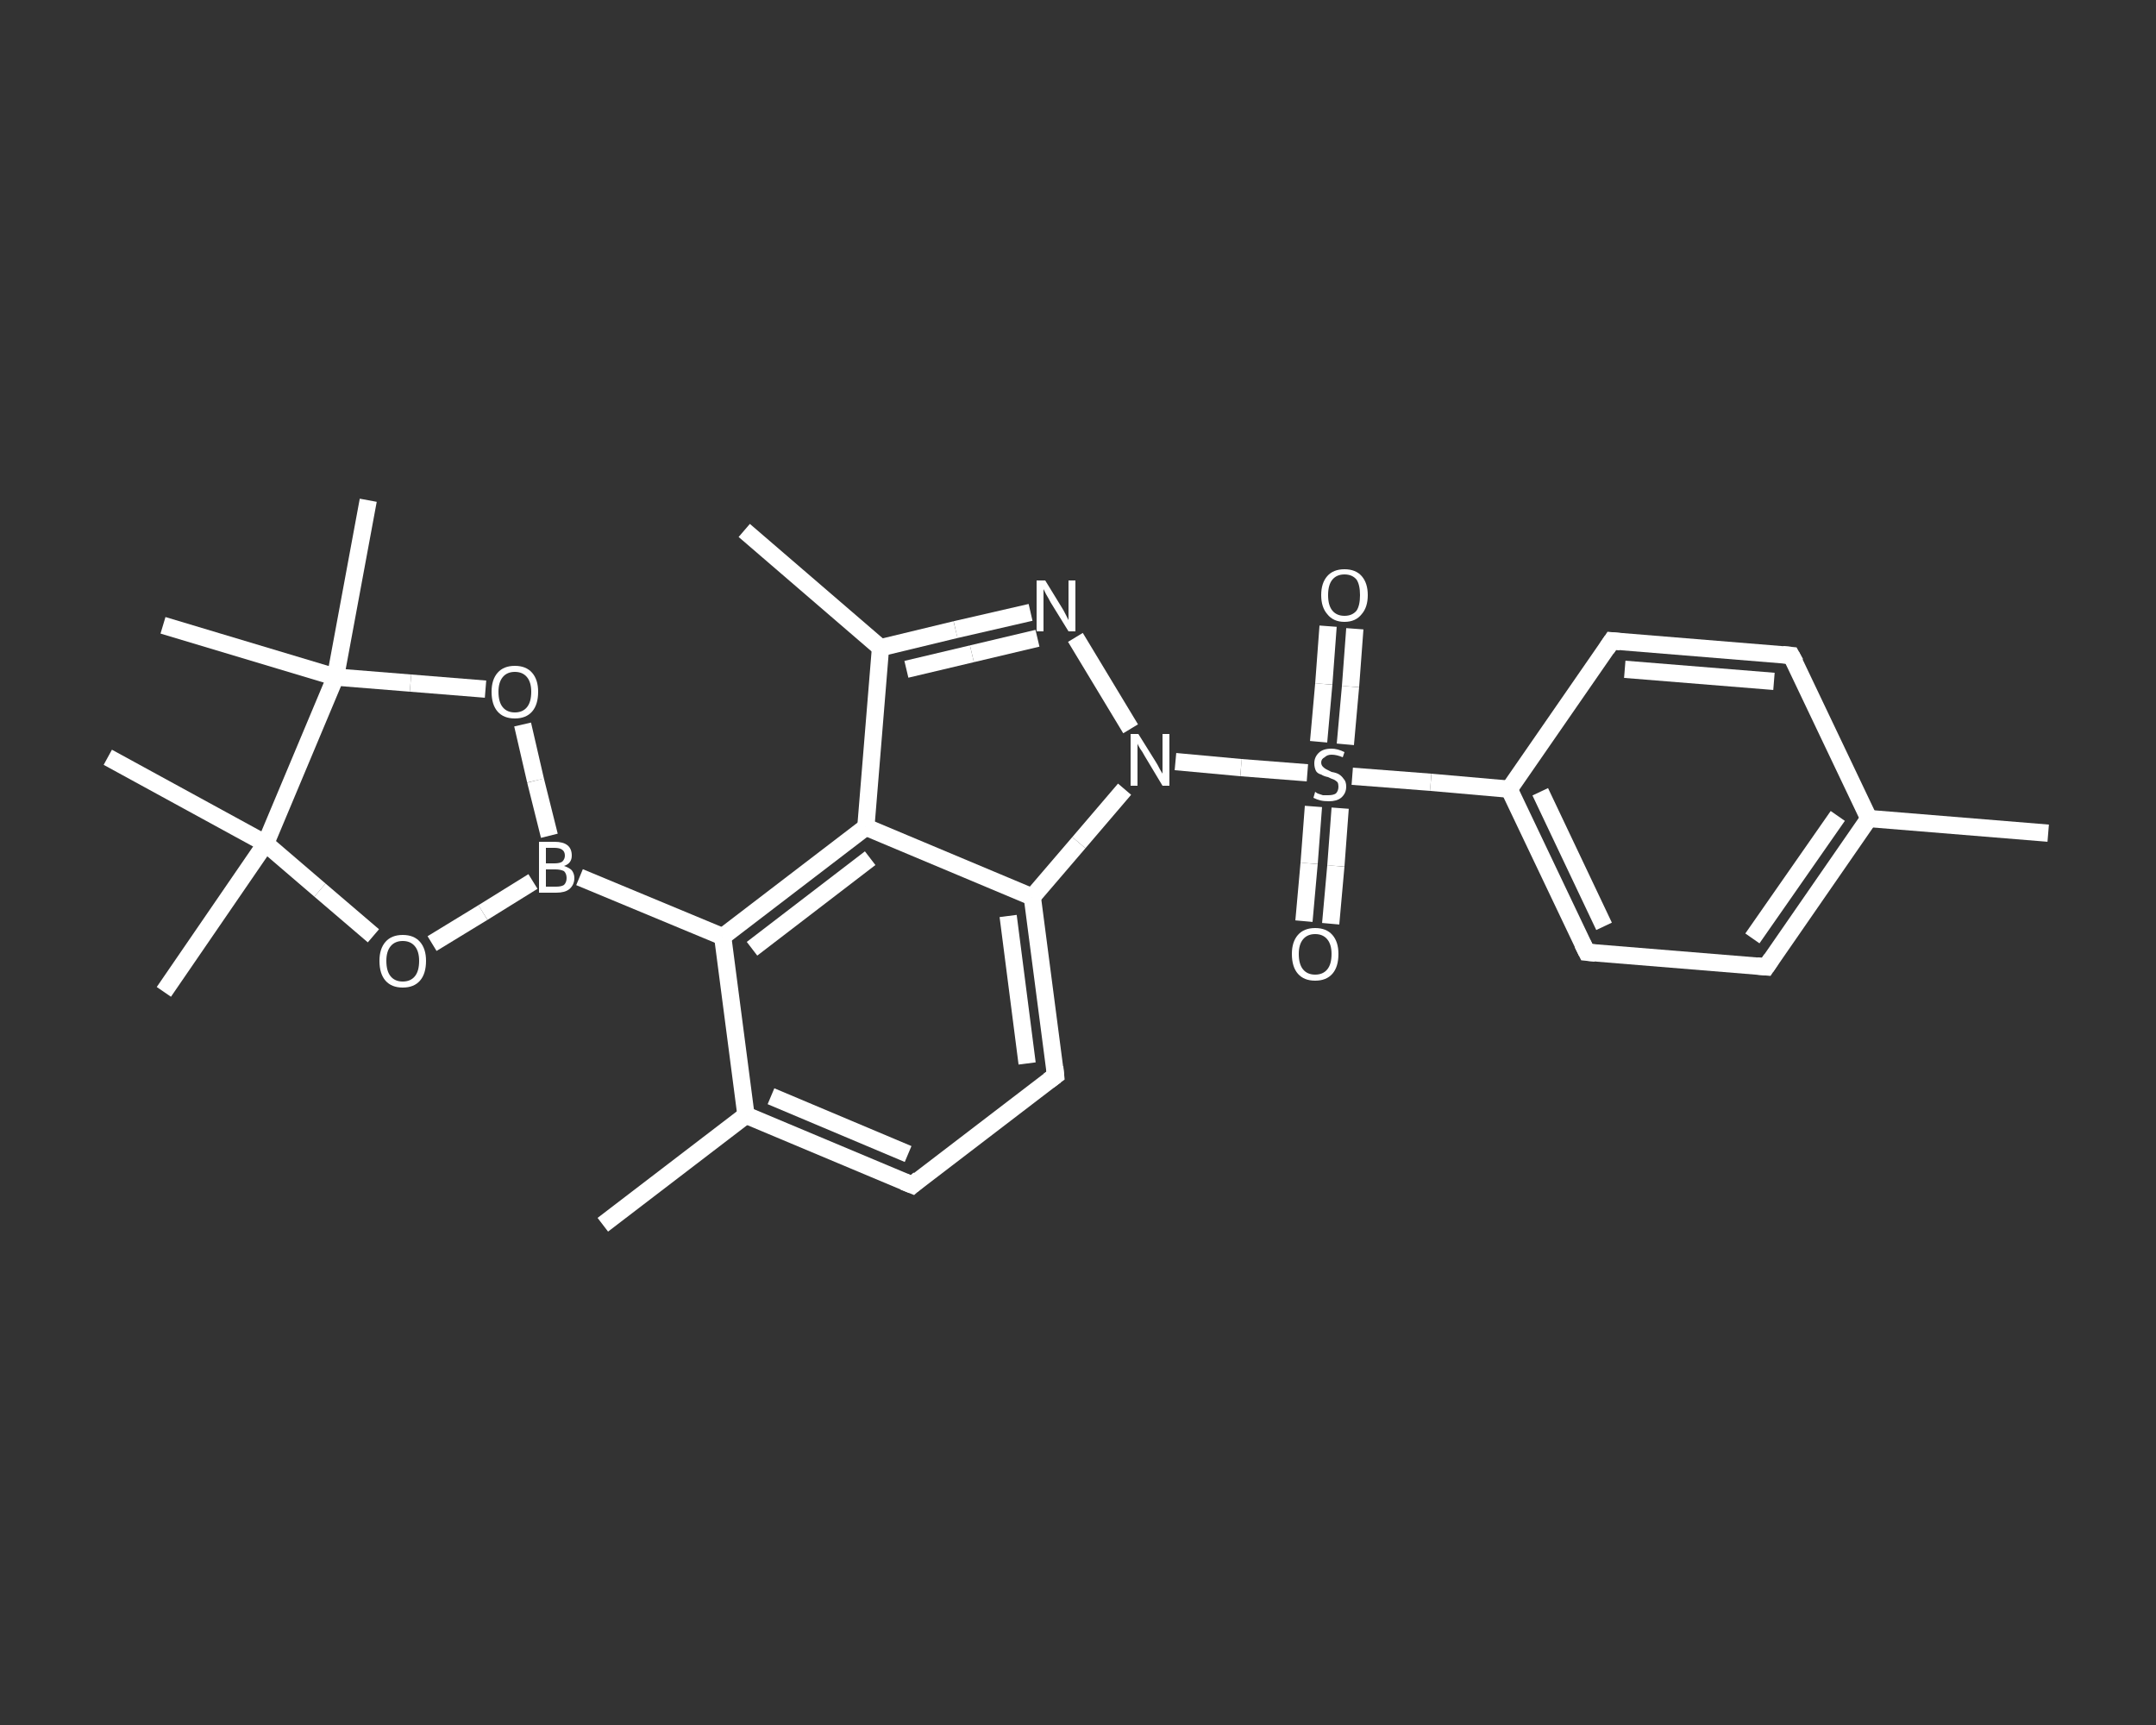 <?xml version='1.0' encoding='iso-8859-1'?>
<svg version='1.1' baseProfile='full'
              xmlns='http://www.w3.org/2000/svg'
                      xmlns:rdkit='http://www.rdkit.org/xml'
                      xmlns:xlink='http://www.w3.org/1999/xlink'
                  xml:space='preserve'
width='250px' height='200px' viewBox='0 0 250 200'>
<rect x="0" y="0" width="250" height="200" fill="#333333" stroke="none"/>
<!-- END OF HEADER -->
<rect style='opacity:1.0;fill:transparent;stroke:none' width='250.0' height='200.0' x='0.0' y='0.0'> </rect>
<path class='bond-0 atom-0 atom-1' d='M 237.5,96.6 L 216.7,94.9' style='fill:none;fill-rule:evenodd;stroke:#FFFFFF;stroke-width:2.0px;stroke-linecap:butt;stroke-linejoin:miter;stroke-opacity:1' />
<path class='bond-1 atom-1 atom-2' d='M 216.7,94.9 L 204.8,112.1' style='fill:none;fill-rule:evenodd;stroke:#FFFFFF;stroke-width:2.0px;stroke-linecap:butt;stroke-linejoin:miter;stroke-opacity:1' />
<path class='bond-1 atom-1 atom-2' d='M 213.1,94.6 L 203.2,108.8' style='fill:none;fill-rule:evenodd;stroke:#FFFFFF;stroke-width:2.0px;stroke-linecap:butt;stroke-linejoin:miter;stroke-opacity:1' />
<path class='bond-2 atom-2 atom-3' d='M 204.8,112.1 L 184.0,110.4' style='fill:none;fill-rule:evenodd;stroke:#FFFFFF;stroke-width:2.0px;stroke-linecap:butt;stroke-linejoin:miter;stroke-opacity:1' />
<path class='bond-3 atom-3 atom-4' d='M 184.0,110.4 L 175.0,91.5' style='fill:none;fill-rule:evenodd;stroke:#FFFFFF;stroke-width:2.0px;stroke-linecap:butt;stroke-linejoin:miter;stroke-opacity:1' />
<path class='bond-3 atom-3 atom-4' d='M 186.0,107.4 L 178.6,91.8' style='fill:none;fill-rule:evenodd;stroke:#FFFFFF;stroke-width:2.0px;stroke-linecap:butt;stroke-linejoin:miter;stroke-opacity:1' />
<path class='bond-4 atom-4 atom-5' d='M 175.0,91.5 L 165.9,90.7' style='fill:none;fill-rule:evenodd;stroke:#FFFFFF;stroke-width:2.0px;stroke-linecap:butt;stroke-linejoin:miter;stroke-opacity:1' />
<path class='bond-4 atom-4 atom-5' d='M 165.9,90.7 L 156.8,90.0' style='fill:none;fill-rule:evenodd;stroke:#FFFFFF;stroke-width:2.0px;stroke-linecap:butt;stroke-linejoin:miter;stroke-opacity:1' />
<path class='bond-5 atom-5 atom-6' d='M 152.3,93.5 L 151.8,100.1' style='fill:none;fill-rule:evenodd;stroke:#FFFFFF;stroke-width:2.0px;stroke-linecap:butt;stroke-linejoin:miter;stroke-opacity:1' />
<path class='bond-5 atom-5 atom-6' d='M 151.8,100.1 L 151.2,106.8' style='fill:none;fill-rule:evenodd;stroke:#FFFFFF;stroke-width:2.0px;stroke-linecap:butt;stroke-linejoin:miter;stroke-opacity:1' />
<path class='bond-5 atom-5 atom-6' d='M 155.4,93.7 L 154.9,100.4' style='fill:none;fill-rule:evenodd;stroke:#FFFFFF;stroke-width:2.0px;stroke-linecap:butt;stroke-linejoin:miter;stroke-opacity:1' />
<path class='bond-5 atom-5 atom-6' d='M 154.9,100.4 L 154.3,107.1' style='fill:none;fill-rule:evenodd;stroke:#FFFFFF;stroke-width:2.0px;stroke-linecap:butt;stroke-linejoin:miter;stroke-opacity:1' />
<path class='bond-6 atom-5 atom-7' d='M 156.0,86.3 L 156.6,79.6' style='fill:none;fill-rule:evenodd;stroke:#FFFFFF;stroke-width:2.0px;stroke-linecap:butt;stroke-linejoin:miter;stroke-opacity:1' />
<path class='bond-6 atom-5 atom-7' d='M 156.6,79.6 L 157.1,72.9' style='fill:none;fill-rule:evenodd;stroke:#FFFFFF;stroke-width:2.0px;stroke-linecap:butt;stroke-linejoin:miter;stroke-opacity:1' />
<path class='bond-6 atom-5 atom-7' d='M 152.9,86.0 L 153.5,79.3' style='fill:none;fill-rule:evenodd;stroke:#FFFFFF;stroke-width:2.0px;stroke-linecap:butt;stroke-linejoin:miter;stroke-opacity:1' />
<path class='bond-6 atom-5 atom-7' d='M 153.5,79.3 L 154.0,72.6' style='fill:none;fill-rule:evenodd;stroke:#FFFFFF;stroke-width:2.0px;stroke-linecap:butt;stroke-linejoin:miter;stroke-opacity:1' />
<path class='bond-7 atom-5 atom-8' d='M 151.6,89.6 L 143.9,89.0' style='fill:none;fill-rule:evenodd;stroke:#FFFFFF;stroke-width:2.0px;stroke-linecap:butt;stroke-linejoin:miter;stroke-opacity:1' />
<path class='bond-7 atom-5 atom-8' d='M 143.9,89.0 L 136.3,88.3' style='fill:none;fill-rule:evenodd;stroke:#FFFFFF;stroke-width:2.0px;stroke-linecap:butt;stroke-linejoin:miter;stroke-opacity:1' />
<path class='bond-8 atom-8 atom-9' d='M 131.1,84.5 L 124.7,73.9' style='fill:none;fill-rule:evenodd;stroke:#FFFFFF;stroke-width:2.0px;stroke-linecap:butt;stroke-linejoin:miter;stroke-opacity:1' />
<path class='bond-9 atom-9 atom-10' d='M 119.5,71.0 L 110.8,73.0' style='fill:none;fill-rule:evenodd;stroke:#FFFFFF;stroke-width:2.0px;stroke-linecap:butt;stroke-linejoin:miter;stroke-opacity:1' />
<path class='bond-9 atom-9 atom-10' d='M 110.8,73.0 L 102.1,75.1' style='fill:none;fill-rule:evenodd;stroke:#FFFFFF;stroke-width:2.0px;stroke-linecap:butt;stroke-linejoin:miter;stroke-opacity:1' />
<path class='bond-9 atom-9 atom-10' d='M 120.3,74.0 L 112.7,75.8' style='fill:none;fill-rule:evenodd;stroke:#FFFFFF;stroke-width:2.0px;stroke-linecap:butt;stroke-linejoin:miter;stroke-opacity:1' />
<path class='bond-9 atom-9 atom-10' d='M 112.7,75.8 L 105.1,77.6' style='fill:none;fill-rule:evenodd;stroke:#FFFFFF;stroke-width:2.0px;stroke-linecap:butt;stroke-linejoin:miter;stroke-opacity:1' />
<path class='bond-10 atom-10 atom-11' d='M 102.1,75.1 L 86.3,61.5' style='fill:none;fill-rule:evenodd;stroke:#FFFFFF;stroke-width:2.0px;stroke-linecap:butt;stroke-linejoin:miter;stroke-opacity:1' />
<path class='bond-11 atom-10 atom-12' d='M 102.1,75.1 L 100.4,95.9' style='fill:none;fill-rule:evenodd;stroke:#FFFFFF;stroke-width:2.0px;stroke-linecap:butt;stroke-linejoin:miter;stroke-opacity:1' />
<path class='bond-12 atom-12 atom-13' d='M 100.4,95.9 L 83.8,108.6' style='fill:none;fill-rule:evenodd;stroke:#FFFFFF;stroke-width:2.0px;stroke-linecap:butt;stroke-linejoin:miter;stroke-opacity:1' />
<path class='bond-12 atom-12 atom-13' d='M 100.9,99.5 L 87.2,110.0' style='fill:none;fill-rule:evenodd;stroke:#FFFFFF;stroke-width:2.0px;stroke-linecap:butt;stroke-linejoin:miter;stroke-opacity:1' />
<path class='bond-13 atom-13 atom-14' d='M 83.8,108.6 L 67.2,101.7' style='fill:none;fill-rule:evenodd;stroke:#FFFFFF;stroke-width:2.0px;stroke-linecap:butt;stroke-linejoin:miter;stroke-opacity:1' />
<path class='bond-14 atom-14 atom-15' d='M 61.8,102.2 L 56.0,105.8' style='fill:none;fill-rule:evenodd;stroke:#FFFFFF;stroke-width:2.0px;stroke-linecap:butt;stroke-linejoin:miter;stroke-opacity:1' />
<path class='bond-14 atom-14 atom-15' d='M 56.0,105.8 L 50.1,109.4' style='fill:none;fill-rule:evenodd;stroke:#FFFFFF;stroke-width:2.0px;stroke-linecap:butt;stroke-linejoin:miter;stroke-opacity:1' />
<path class='bond-15 atom-15 atom-16' d='M 43.3,108.5 L 37.1,103.2' style='fill:none;fill-rule:evenodd;stroke:#FFFFFF;stroke-width:2.0px;stroke-linecap:butt;stroke-linejoin:miter;stroke-opacity:1' />
<path class='bond-15 atom-15 atom-16' d='M 37.1,103.2 L 30.8,97.8' style='fill:none;fill-rule:evenodd;stroke:#FFFFFF;stroke-width:2.0px;stroke-linecap:butt;stroke-linejoin:miter;stroke-opacity:1' />
<path class='bond-16 atom-16 atom-17' d='M 30.8,97.8 L 19.0,115.0' style='fill:none;fill-rule:evenodd;stroke:#FFFFFF;stroke-width:2.0px;stroke-linecap:butt;stroke-linejoin:miter;stroke-opacity:1' />
<path class='bond-17 atom-16 atom-18' d='M 30.8,97.8 L 12.5,87.8' style='fill:none;fill-rule:evenodd;stroke:#FFFFFF;stroke-width:2.0px;stroke-linecap:butt;stroke-linejoin:miter;stroke-opacity:1' />
<path class='bond-18 atom-16 atom-19' d='M 30.8,97.8 L 38.9,78.5' style='fill:none;fill-rule:evenodd;stroke:#FFFFFF;stroke-width:2.0px;stroke-linecap:butt;stroke-linejoin:miter;stroke-opacity:1' />
<path class='bond-19 atom-19 atom-20' d='M 38.9,78.5 L 18.9,72.5' style='fill:none;fill-rule:evenodd;stroke:#FFFFFF;stroke-width:2.0px;stroke-linecap:butt;stroke-linejoin:miter;stroke-opacity:1' />
<path class='bond-20 atom-19 atom-21' d='M 38.9,78.5 L 42.7,58.0' style='fill:none;fill-rule:evenodd;stroke:#FFFFFF;stroke-width:2.0px;stroke-linecap:butt;stroke-linejoin:miter;stroke-opacity:1' />
<path class='bond-21 atom-19 atom-22' d='M 38.9,78.5 L 47.6,79.2' style='fill:none;fill-rule:evenodd;stroke:#FFFFFF;stroke-width:2.0px;stroke-linecap:butt;stroke-linejoin:miter;stroke-opacity:1' />
<path class='bond-21 atom-19 atom-22' d='M 47.6,79.2 L 56.3,79.9' style='fill:none;fill-rule:evenodd;stroke:#FFFFFF;stroke-width:2.0px;stroke-linecap:butt;stroke-linejoin:miter;stroke-opacity:1' />
<path class='bond-22 atom-13 atom-23' d='M 83.8,108.6 L 86.5,129.3' style='fill:none;fill-rule:evenodd;stroke:#FFFFFF;stroke-width:2.0px;stroke-linecap:butt;stroke-linejoin:miter;stroke-opacity:1' />
<path class='bond-23 atom-23 atom-24' d='M 86.5,129.3 L 69.9,142.0' style='fill:none;fill-rule:evenodd;stroke:#FFFFFF;stroke-width:2.0px;stroke-linecap:butt;stroke-linejoin:miter;stroke-opacity:1' />
<path class='bond-24 atom-23 atom-25' d='M 86.5,129.3 L 105.8,137.4' style='fill:none;fill-rule:evenodd;stroke:#FFFFFF;stroke-width:2.0px;stroke-linecap:butt;stroke-linejoin:miter;stroke-opacity:1' />
<path class='bond-24 atom-23 atom-25' d='M 89.4,127.1 L 105.3,133.8' style='fill:none;fill-rule:evenodd;stroke:#FFFFFF;stroke-width:2.0px;stroke-linecap:butt;stroke-linejoin:miter;stroke-opacity:1' />
<path class='bond-25 atom-25 atom-26' d='M 105.8,137.4 L 122.4,124.7' style='fill:none;fill-rule:evenodd;stroke:#FFFFFF;stroke-width:2.0px;stroke-linecap:butt;stroke-linejoin:miter;stroke-opacity:1' />
<path class='bond-26 atom-26 atom-27' d='M 122.4,124.7 L 119.7,104.0' style='fill:none;fill-rule:evenodd;stroke:#FFFFFF;stroke-width:2.0px;stroke-linecap:butt;stroke-linejoin:miter;stroke-opacity:1' />
<path class='bond-26 atom-26 atom-27' d='M 119.1,123.3 L 116.9,106.2' style='fill:none;fill-rule:evenodd;stroke:#FFFFFF;stroke-width:2.0px;stroke-linecap:butt;stroke-linejoin:miter;stroke-opacity:1' />
<path class='bond-27 atom-4 atom-28' d='M 175.0,91.5 L 186.9,74.3' style='fill:none;fill-rule:evenodd;stroke:#FFFFFF;stroke-width:2.0px;stroke-linecap:butt;stroke-linejoin:miter;stroke-opacity:1' />
<path class='bond-28 atom-28 atom-29' d='M 186.9,74.3 L 207.7,76.0' style='fill:none;fill-rule:evenodd;stroke:#FFFFFF;stroke-width:2.0px;stroke-linecap:butt;stroke-linejoin:miter;stroke-opacity:1' />
<path class='bond-28 atom-28 atom-29' d='M 188.4,77.6 L 205.7,79.0' style='fill:none;fill-rule:evenodd;stroke:#FFFFFF;stroke-width:2.0px;stroke-linecap:butt;stroke-linejoin:miter;stroke-opacity:1' />
<path class='bond-29 atom-29 atom-1' d='M 207.7,76.0 L 216.7,94.9' style='fill:none;fill-rule:evenodd;stroke:#FFFFFF;stroke-width:2.0px;stroke-linecap:butt;stroke-linejoin:miter;stroke-opacity:1' />
<path class='bond-30 atom-27 atom-8' d='M 119.7,104.0 L 125.1,97.7' style='fill:none;fill-rule:evenodd;stroke:#FFFFFF;stroke-width:2.0px;stroke-linecap:butt;stroke-linejoin:miter;stroke-opacity:1' />
<path class='bond-30 atom-27 atom-8' d='M 125.1,97.7 L 130.4,91.5' style='fill:none;fill-rule:evenodd;stroke:#FFFFFF;stroke-width:2.0px;stroke-linecap:butt;stroke-linejoin:miter;stroke-opacity:1' />
<path class='bond-31 atom-27 atom-12' d='M 119.7,104.0 L 100.4,95.9' style='fill:none;fill-rule:evenodd;stroke:#FFFFFF;stroke-width:2.0px;stroke-linecap:butt;stroke-linejoin:miter;stroke-opacity:1' />
<path class='bond-32 atom-22 atom-14' d='M 60.6,84.0 L 62.1,90.5' style='fill:none;fill-rule:evenodd;stroke:#FFFFFF;stroke-width:2.0px;stroke-linecap:butt;stroke-linejoin:miter;stroke-opacity:1' />
<path class='bond-32 atom-22 atom-14' d='M 62.1,90.5 L 63.7,96.9' style='fill:none;fill-rule:evenodd;stroke:#FFFFFF;stroke-width:2.0px;stroke-linecap:butt;stroke-linejoin:miter;stroke-opacity:1' />
<path d='M 205.4,111.2 L 204.8,112.1 L 203.7,112.0' style='fill:none;stroke:#FFFFFF;stroke-width:2.0px;stroke-linecap:butt;stroke-linejoin:miter;stroke-opacity:1;' />
<path d='M 185.0,110.5 L 184.0,110.4 L 183.5,109.4' style='fill:none;stroke:#FFFFFF;stroke-width:2.0px;stroke-linecap:butt;stroke-linejoin:miter;stroke-opacity:1;' />
<path d='M 104.8,137.0 L 105.8,137.4 L 106.6,136.7' style='fill:none;stroke:#FFFFFF;stroke-width:2.0px;stroke-linecap:butt;stroke-linejoin:miter;stroke-opacity:1;' />
<path d='M 121.6,125.3 L 122.4,124.7 L 122.3,123.7' style='fill:none;stroke:#FFFFFF;stroke-width:2.0px;stroke-linecap:butt;stroke-linejoin:miter;stroke-opacity:1;' />
<path d='M 186.3,75.2 L 186.9,74.3 L 187.9,74.4' style='fill:none;stroke:#FFFFFF;stroke-width:2.0px;stroke-linecap:butt;stroke-linejoin:miter;stroke-opacity:1;' />
<path d='M 206.7,75.9 L 207.7,76.0 L 208.2,76.9' style='fill:none;stroke:#FFFFFF;stroke-width:2.0px;stroke-linecap:butt;stroke-linejoin:miter;stroke-opacity:1;' />
<path class='atom-5' d='M 152.5 91.8
Q 152.6 91.9, 152.8 92.0
Q 153.1 92.1, 153.4 92.2
Q 153.7 92.2, 154.0 92.2
Q 154.6 92.2, 154.9 92.0
Q 155.2 91.7, 155.2 91.2
Q 155.2 90.9, 155.1 90.7
Q 154.9 90.5, 154.7 90.4
Q 154.4 90.3, 154.0 90.1
Q 153.5 90.0, 153.2 89.8
Q 152.8 89.7, 152.6 89.4
Q 152.4 89.0, 152.4 88.5
Q 152.4 87.8, 152.9 87.3
Q 153.4 86.8, 154.4 86.8
Q 155.1 86.8, 155.9 87.2
L 155.7 87.8
Q 155.0 87.5, 154.4 87.5
Q 153.9 87.5, 153.6 87.8
Q 153.2 88.0, 153.2 88.4
Q 153.2 88.7, 153.4 88.9
Q 153.6 89.1, 153.8 89.2
Q 154.0 89.3, 154.4 89.5
Q 155.0 89.6, 155.3 89.8
Q 155.6 90.0, 155.8 90.3
Q 156.1 90.6, 156.1 91.2
Q 156.1 92.0, 155.5 92.5
Q 155.0 92.9, 154.1 92.9
Q 153.5 92.9, 153.1 92.8
Q 152.7 92.7, 152.3 92.5
L 152.5 91.8
' fill='#FFFFFF'/>
<path class='atom-6' d='M 149.8 110.6
Q 149.8 109.2, 150.5 108.4
Q 151.2 107.6, 152.5 107.6
Q 153.8 107.6, 154.5 108.4
Q 155.2 109.2, 155.2 110.6
Q 155.2 112.1, 154.5 112.9
Q 153.8 113.7, 152.5 113.7
Q 151.2 113.7, 150.5 112.9
Q 149.8 112.1, 149.8 110.6
M 152.5 113.0
Q 153.4 113.0, 153.9 112.4
Q 154.4 111.8, 154.4 110.6
Q 154.4 109.5, 153.9 108.9
Q 153.4 108.3, 152.5 108.3
Q 151.6 108.3, 151.1 108.9
Q 150.6 109.5, 150.6 110.6
Q 150.6 111.8, 151.1 112.4
Q 151.6 113.0, 152.5 113.0
' fill='#FFFFFF'/>
<path class='atom-7' d='M 153.2 69.0
Q 153.2 67.6, 153.9 66.8
Q 154.6 66.0, 155.9 66.0
Q 157.2 66.0, 157.9 66.8
Q 158.6 67.6, 158.6 69.0
Q 158.6 70.4, 157.9 71.2
Q 157.2 72.1, 155.9 72.1
Q 154.6 72.1, 153.9 71.2
Q 153.2 70.4, 153.2 69.0
M 155.9 71.4
Q 156.8 71.4, 157.3 70.8
Q 157.7 70.2, 157.7 69.0
Q 157.7 67.8, 157.3 67.2
Q 156.8 66.6, 155.9 66.6
Q 155.0 66.6, 154.5 67.2
Q 154.0 67.8, 154.0 69.0
Q 154.0 70.2, 154.5 70.8
Q 155.0 71.4, 155.9 71.4
' fill='#FFFFFF'/>
<path class='atom-8' d='M 132.0 85.1
L 134.0 88.3
Q 134.2 88.6, 134.5 89.2
Q 134.8 89.7, 134.8 89.7
L 134.8 85.1
L 135.6 85.1
L 135.6 91.1
L 134.8 91.1
L 132.7 87.6
Q 132.5 87.2, 132.2 86.8
Q 131.9 86.3, 131.9 86.2
L 131.9 91.1
L 131.1 91.1
L 131.1 85.1
L 132.0 85.1
' fill='#FFFFFF'/>
<path class='atom-9' d='M 121.2 67.3
L 123.1 70.4
Q 123.3 70.7, 123.6 71.3
Q 123.9 71.9, 123.9 71.9
L 123.9 67.3
L 124.7 67.3
L 124.7 73.2
L 123.9 73.2
L 121.8 69.8
Q 121.6 69.4, 121.3 68.9
Q 121.1 68.5, 121.0 68.3
L 121.0 73.2
L 120.2 73.2
L 120.2 67.3
L 121.2 67.3
' fill='#FFFFFF'/>
<path class='atom-14' d='M 65.4 100.4
Q 66.0 100.6, 66.3 100.9
Q 66.6 101.3, 66.6 101.8
Q 66.6 102.6, 66.0 103.1
Q 65.5 103.5, 64.5 103.5
L 62.5 103.5
L 62.5 97.6
L 64.3 97.6
Q 65.3 97.6, 65.8 98.0
Q 66.3 98.4, 66.3 99.2
Q 66.3 100.1, 65.4 100.4
M 63.3 98.3
L 63.3 100.1
L 64.3 100.1
Q 64.9 100.1, 65.2 99.9
Q 65.5 99.6, 65.5 99.2
Q 65.5 98.3, 64.3 98.3
L 63.3 98.3
M 64.5 102.8
Q 65.1 102.8, 65.4 102.6
Q 65.7 102.3, 65.7 101.8
Q 65.7 101.3, 65.4 101.0
Q 65.0 100.8, 64.4 100.8
L 63.3 100.8
L 63.3 102.8
L 64.5 102.8
' fill='#FFFFFF'/>
<path class='atom-15' d='M 44.0 111.4
Q 44.0 110.0, 44.7 109.2
Q 45.4 108.4, 46.7 108.4
Q 48.0 108.4, 48.7 109.2
Q 49.4 110.0, 49.4 111.4
Q 49.4 112.9, 48.7 113.7
Q 48.0 114.5, 46.7 114.5
Q 45.4 114.5, 44.7 113.7
Q 44.0 112.9, 44.0 111.4
M 46.7 113.8
Q 47.6 113.8, 48.1 113.2
Q 48.6 112.6, 48.6 111.4
Q 48.6 110.3, 48.1 109.7
Q 47.6 109.1, 46.7 109.1
Q 45.8 109.1, 45.3 109.7
Q 44.8 110.3, 44.8 111.4
Q 44.8 112.6, 45.3 113.2
Q 45.8 113.8, 46.7 113.8
' fill='#FFFFFF'/>
<path class='atom-22' d='M 57.0 80.2
Q 57.0 78.8, 57.7 78.0
Q 58.4 77.2, 59.7 77.2
Q 61.0 77.2, 61.7 78.0
Q 62.4 78.8, 62.4 80.2
Q 62.4 81.7, 61.7 82.5
Q 61.0 83.3, 59.7 83.3
Q 58.4 83.3, 57.7 82.5
Q 57.0 81.7, 57.0 80.2
M 59.7 82.6
Q 60.6 82.6, 61.1 82.0
Q 61.6 81.4, 61.6 80.2
Q 61.6 79.1, 61.1 78.5
Q 60.6 77.9, 59.7 77.9
Q 58.8 77.9, 58.3 78.5
Q 57.8 79.1, 57.8 80.2
Q 57.8 81.4, 58.3 82.0
Q 58.8 82.6, 59.7 82.6
' fill='#FFFFFF'/>
</svg>
